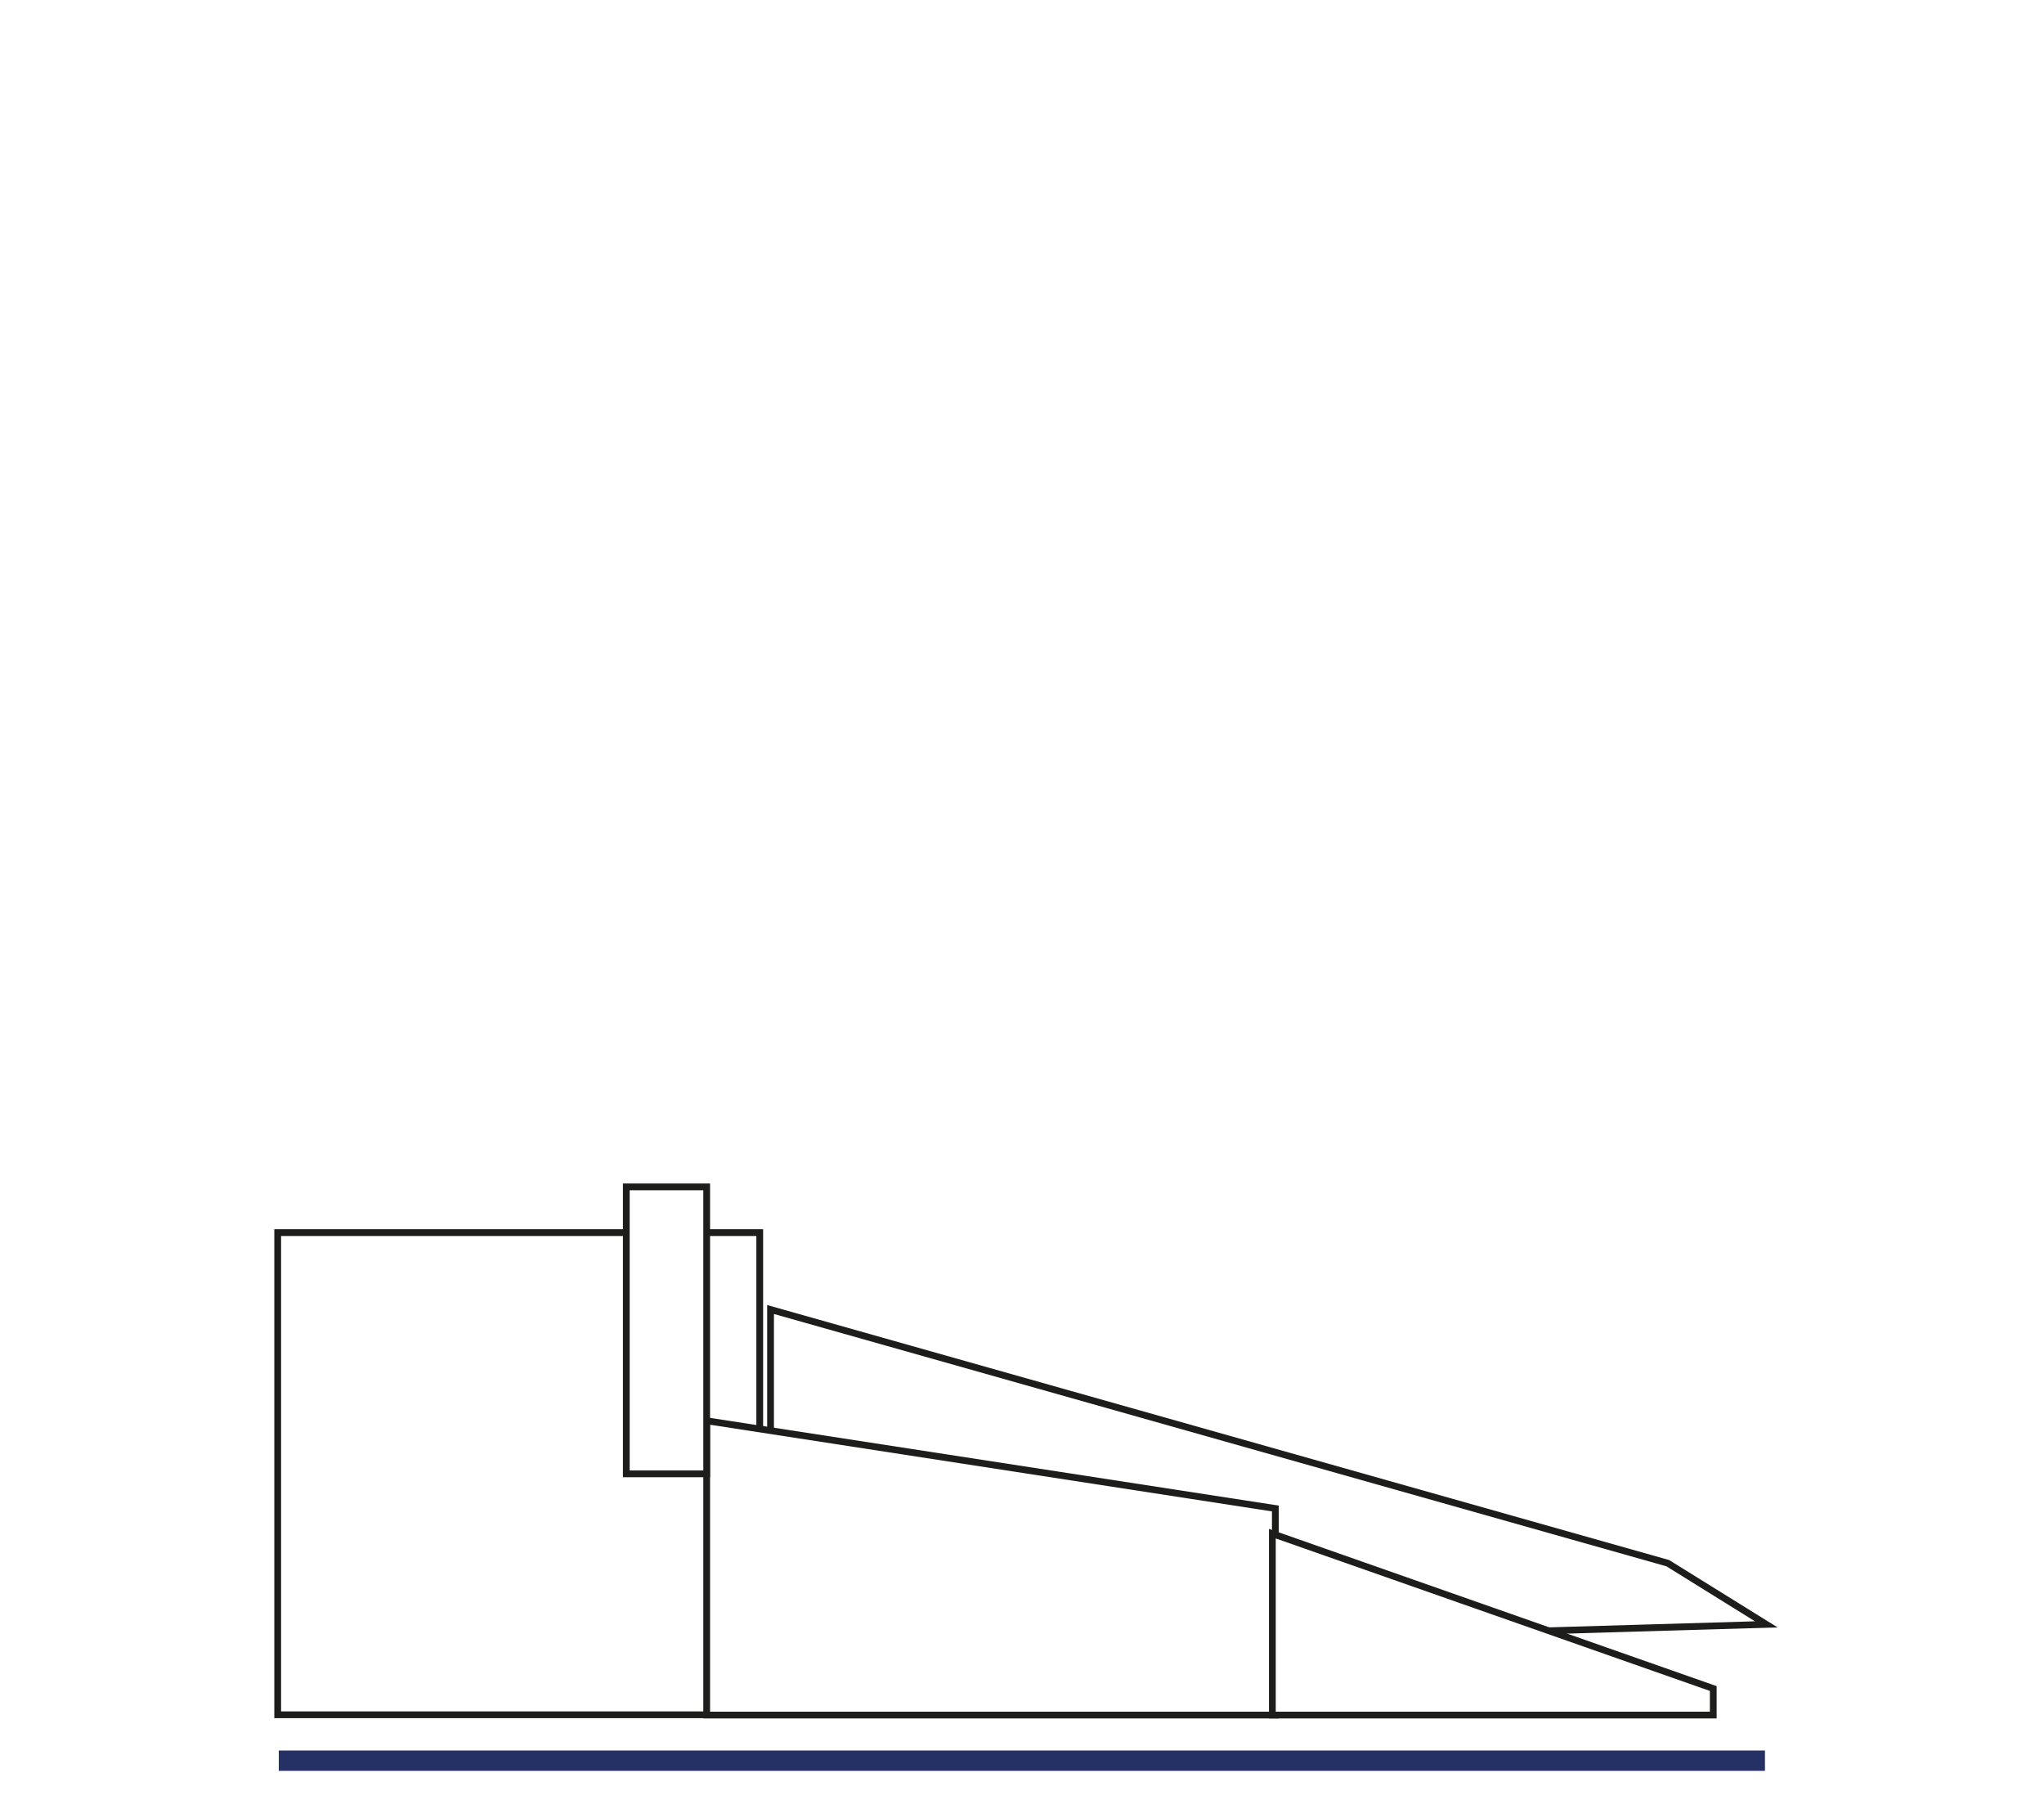 <?xml version="1.0" encoding="UTF-8"?>
<svg id="Layer_2" data-name="Layer 2" xmlns="http://www.w3.org/2000/svg" viewBox="0 0 75.52 67.16">
  <defs>
    <style>
      .cls-1 {
        stroke: #1d1d1b;
        stroke-miterlimit: 10;
        stroke-width: .25px;
      }

      .cls-1, .cls-2 {
        fill: #fff;
      }

      .cls-3 {
        fill: #253064;
      }

      .cls-3, .cls-2 {
        stroke-width: 0px;
      }
    </style>
  </defs>
  <g id="katman_1" data-name="katman 1">
    <rect class="cls-2" width="75.52" height="67.16"/>
    <polygon class="cls-1" points="65.26 60 28.47 61.08 28.47 48.37 61.62 57.74 65.26 60"/>
    <rect class="cls-3" x="10.3" y="64.66" width="54.91" height=".75"/>
    <rect class="cls-1" x="10.26" y="45.53" width="17.81" height="17.81"/>
    <polygon class="cls-1" points="47.12 63.35 26.11 63.35 26.11 52.48 47.12 55.72 47.12 63.35"/>
    <polygon class="cls-1" points="63.3 63.35 47.01 63.35 47.01 56.65 63.3 62.37 63.3 63.35"/>
    <rect class="cls-1" x="23.14" y="43.84" width="2.97" height="10.6"/>
  </g>
</svg>
